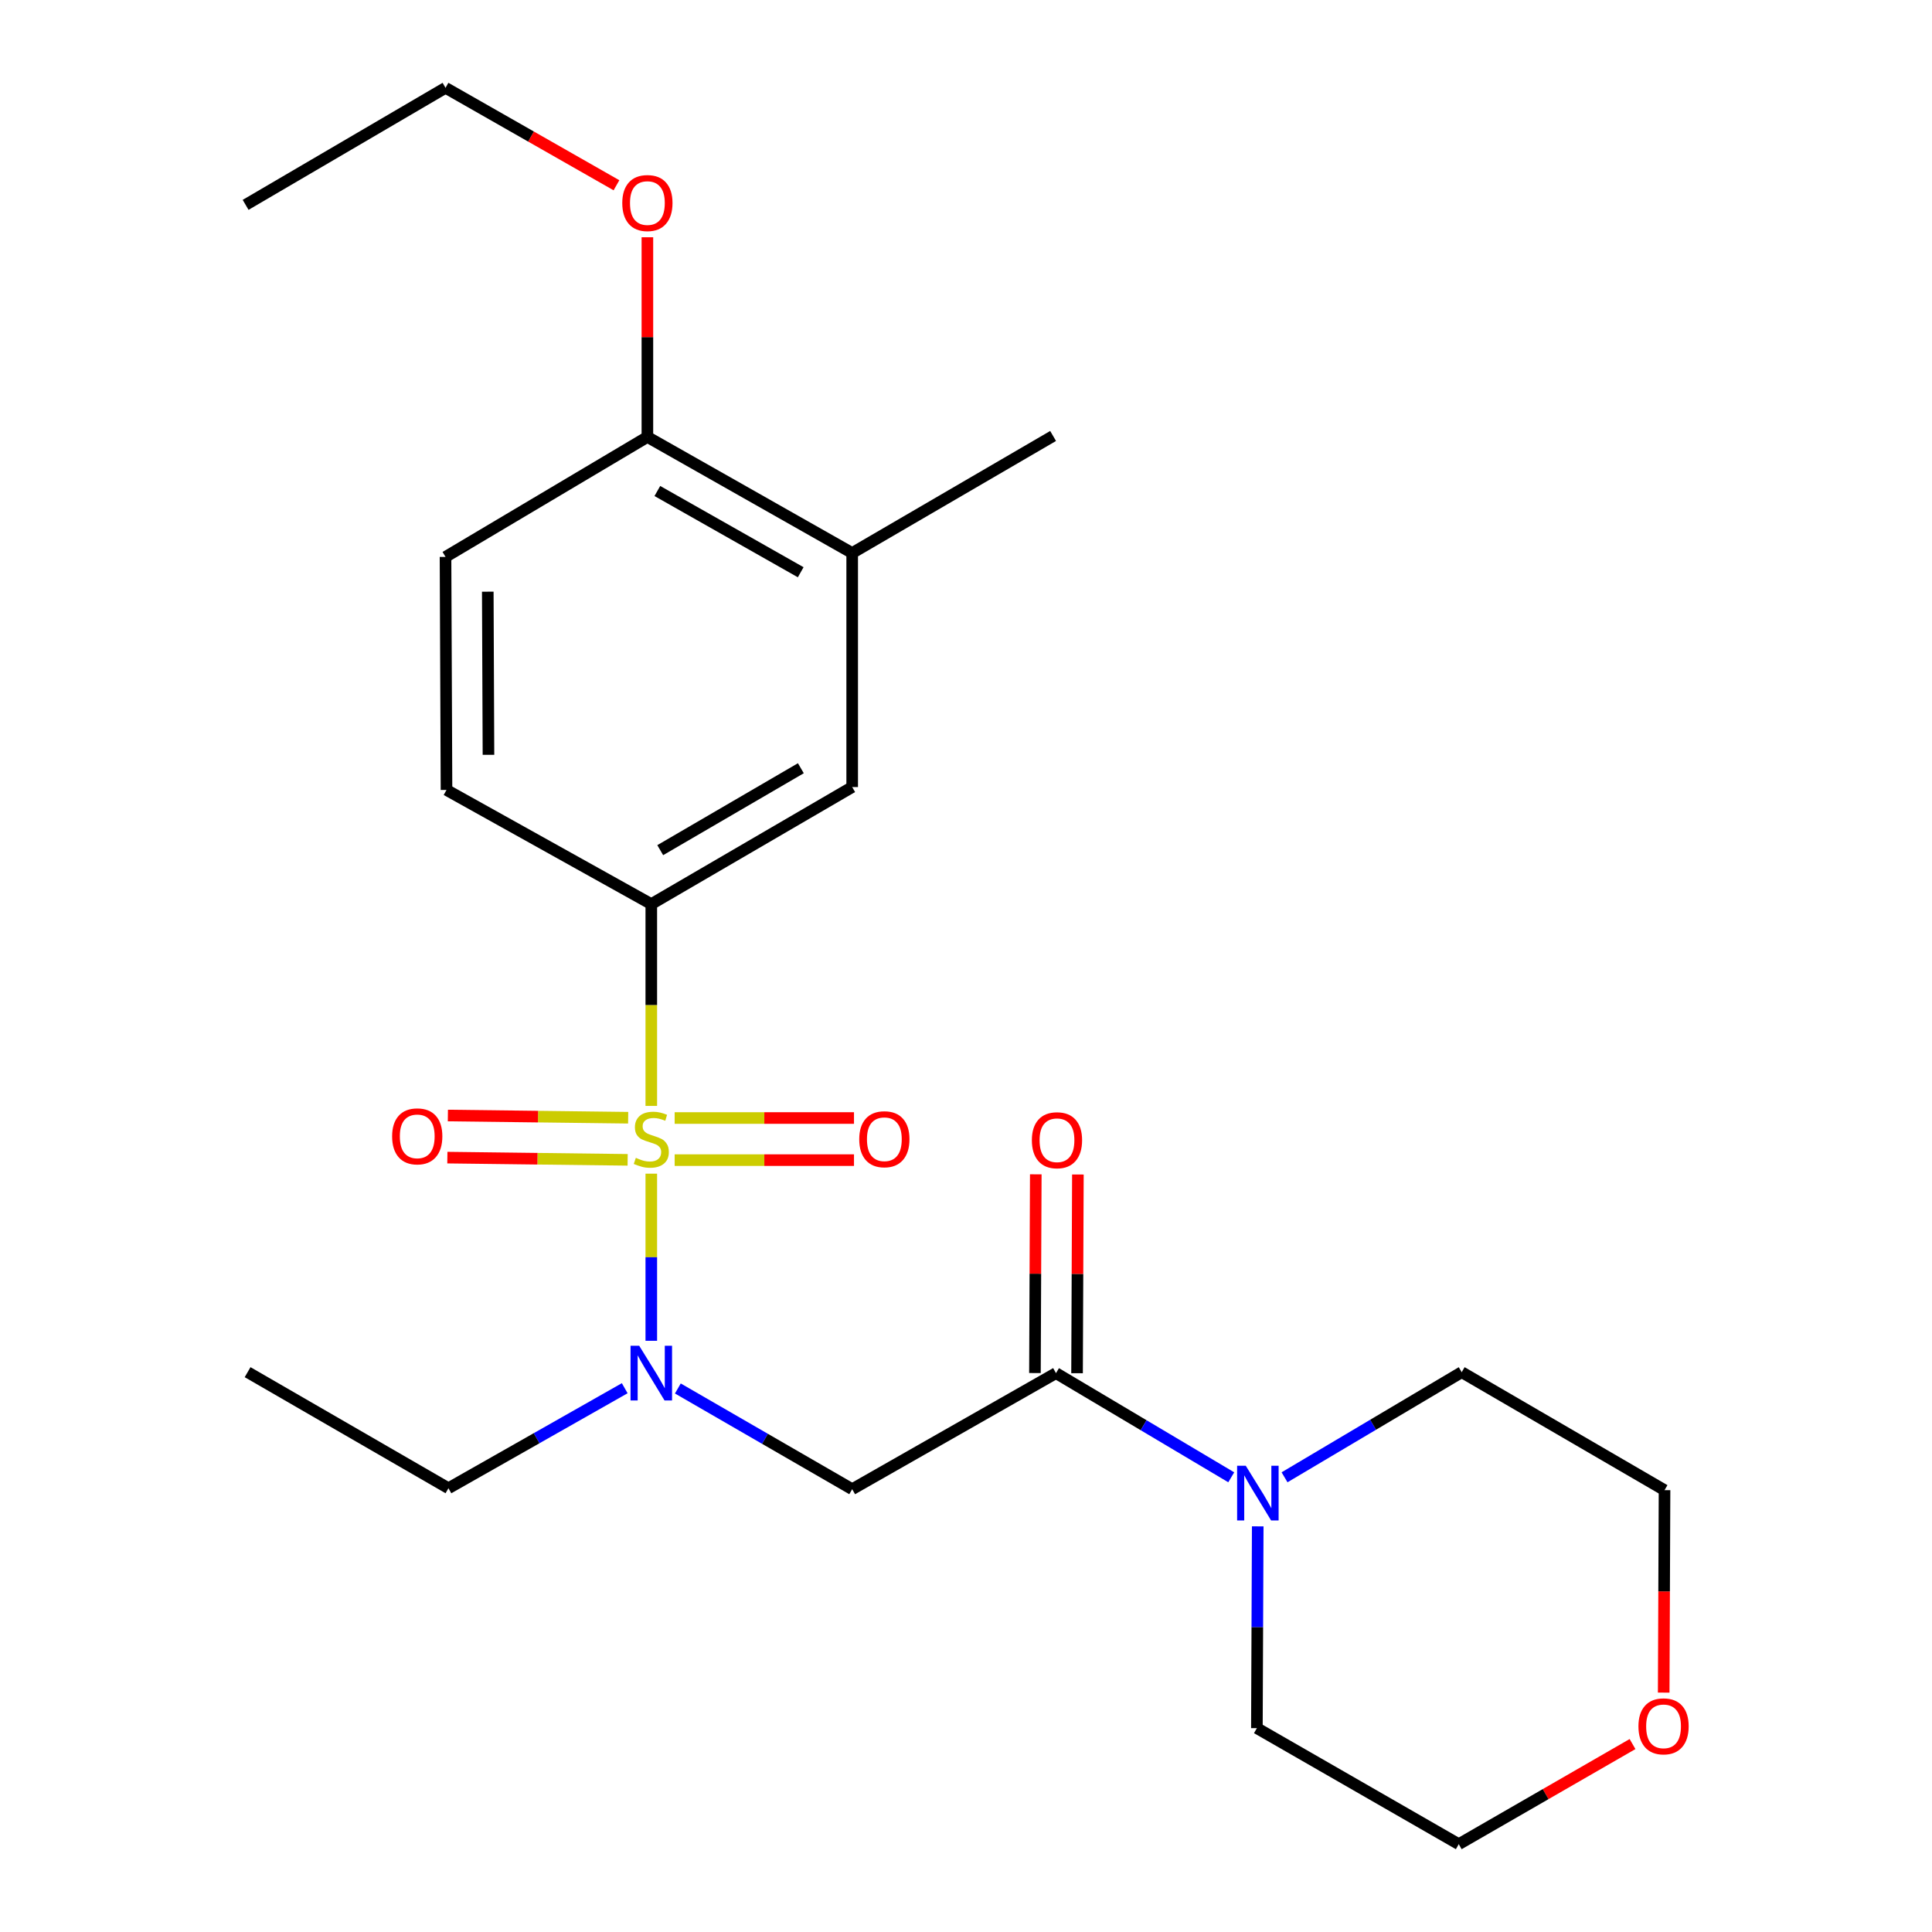 <?xml version='1.0' encoding='iso-8859-1'?>
<svg version='1.1' baseProfile='full'
              xmlns='http://www.w3.org/2000/svg'
                      xmlns:rdkit='http://www.rdkit.org/xml'
                      xmlns:xlink='http://www.w3.org/1999/xlink'
                  xml:space='preserve'
width='1000px' height='1000px' viewBox='0 0 1000 1000'>
<!-- END OF HEADER -->
<rect style='opacity:1.0;fill:#FFFFFF;stroke:none' width='1000' height='1000' x='0' y='0'> </rect>
<path class='bond-0' d='M 337.111,607.491 L 337.111,650.741' style='fill:none;fill-rule:evenodd;stroke:#CCCC00;stroke-width:6px;stroke-linecap:butt;stroke-linejoin:miter;stroke-opacity:1' />
<path class='bond-0' d='M 337.111,650.741 L 337.111,693.991' style='fill:none;fill-rule:evenodd;stroke:#0000FF;stroke-width:6px;stroke-linecap:butt;stroke-linejoin:miter;stroke-opacity:1' />
<path class='bond-3' d='M 337.111,572.421 L 337.111,520.191' style='fill:none;fill-rule:evenodd;stroke:#CCCC00;stroke-width:6px;stroke-linecap:butt;stroke-linejoin:miter;stroke-opacity:1' />
<path class='bond-3' d='M 337.111,520.191 L 337.111,467.96' style='fill:none;fill-rule:evenodd;stroke:#000000;stroke-width:6px;stroke-linecap:butt;stroke-linejoin:miter;stroke-opacity:1' />
<path class='bond-6' d='M 325.136,578.536 L 278.478,577.962' style='fill:none;fill-rule:evenodd;stroke:#CCCC00;stroke-width:6px;stroke-linecap:butt;stroke-linejoin:miter;stroke-opacity:1' />
<path class='bond-6' d='M 278.478,577.962 L 231.821,577.389' style='fill:none;fill-rule:evenodd;stroke:#FF0000;stroke-width:6px;stroke-linecap:butt;stroke-linejoin:miter;stroke-opacity:1' />
<path class='bond-6' d='M 324.868,600.33 L 278.21,599.757' style='fill:none;fill-rule:evenodd;stroke:#CCCC00;stroke-width:6px;stroke-linecap:butt;stroke-linejoin:miter;stroke-opacity:1' />
<path class='bond-6' d='M 278.21,599.757 L 231.553,599.183' style='fill:none;fill-rule:evenodd;stroke:#FF0000;stroke-width:6px;stroke-linecap:butt;stroke-linejoin:miter;stroke-opacity:1' />
<path class='bond-7' d='M 349.206,600.48 L 395.616,600.48' style='fill:none;fill-rule:evenodd;stroke:#CCCC00;stroke-width:6px;stroke-linecap:butt;stroke-linejoin:miter;stroke-opacity:1' />
<path class='bond-7' d='M 395.616,600.48 L 442.027,600.48' style='fill:none;fill-rule:evenodd;stroke:#FF0000;stroke-width:6px;stroke-linecap:butt;stroke-linejoin:miter;stroke-opacity:1' />
<path class='bond-7' d='M 349.206,578.684 L 395.616,578.684' style='fill:none;fill-rule:evenodd;stroke:#CCCC00;stroke-width:6px;stroke-linecap:butt;stroke-linejoin:miter;stroke-opacity:1' />
<path class='bond-7' d='M 395.616,578.684 L 442.027,578.684' style='fill:none;fill-rule:evenodd;stroke:#FF0000;stroke-width:6px;stroke-linecap:butt;stroke-linejoin:miter;stroke-opacity:1' />
<path class='bond-2' d='M 350.853,718.671 L 395.971,744.738' style='fill:none;fill-rule:evenodd;stroke:#0000FF;stroke-width:6px;stroke-linecap:butt;stroke-linejoin:miter;stroke-opacity:1' />
<path class='bond-2' d='M 395.971,744.738 L 441.09,770.804' style='fill:none;fill-rule:evenodd;stroke:#000000;stroke-width:6px;stroke-linecap:butt;stroke-linejoin:miter;stroke-opacity:1' />
<path class='bond-14' d='M 323.353,718.538 L 277.733,744.423' style='fill:none;fill-rule:evenodd;stroke:#0000FF;stroke-width:6px;stroke-linecap:butt;stroke-linejoin:miter;stroke-opacity:1' />
<path class='bond-14' d='M 277.733,744.423 L 232.114,770.308' style='fill:none;fill-rule:evenodd;stroke:#000000;stroke-width:6px;stroke-linecap:butt;stroke-linejoin:miter;stroke-opacity:1' />
<path class='bond-1' d='M 546.583,710.732 L 441.09,770.804' style='fill:none;fill-rule:evenodd;stroke:#000000;stroke-width:6px;stroke-linecap:butt;stroke-linejoin:miter;stroke-opacity:1' />
<path class='bond-4' d='M 546.583,710.732 L 591.938,737.69' style='fill:none;fill-rule:evenodd;stroke:#000000;stroke-width:6px;stroke-linecap:butt;stroke-linejoin:miter;stroke-opacity:1' />
<path class='bond-4' d='M 591.938,737.69 L 637.292,764.649' style='fill:none;fill-rule:evenodd;stroke:#0000FF;stroke-width:6px;stroke-linecap:butt;stroke-linejoin:miter;stroke-opacity:1' />
<path class='bond-9' d='M 557.481,710.778 L 557.698,659.351' style='fill:none;fill-rule:evenodd;stroke:#000000;stroke-width:6px;stroke-linecap:butt;stroke-linejoin:miter;stroke-opacity:1' />
<path class='bond-9' d='M 557.698,659.351 L 557.915,607.924' style='fill:none;fill-rule:evenodd;stroke:#FF0000;stroke-width:6px;stroke-linecap:butt;stroke-linejoin:miter;stroke-opacity:1' />
<path class='bond-9' d='M 535.685,710.686 L 535.902,659.259' style='fill:none;fill-rule:evenodd;stroke:#000000;stroke-width:6px;stroke-linecap:butt;stroke-linejoin:miter;stroke-opacity:1' />
<path class='bond-9' d='M 535.902,659.259 L 536.119,607.832' style='fill:none;fill-rule:evenodd;stroke:#FF0000;stroke-width:6px;stroke-linecap:butt;stroke-linejoin:miter;stroke-opacity:1' />
<path class='bond-5' d='M 337.111,467.96 L 441.09,407.379' style='fill:none;fill-rule:evenodd;stroke:#000000;stroke-width:6px;stroke-linecap:butt;stroke-linejoin:miter;stroke-opacity:1' />
<path class='bond-5' d='M 341.735,440.04 L 414.521,397.633' style='fill:none;fill-rule:evenodd;stroke:#000000;stroke-width:6px;stroke-linecap:butt;stroke-linejoin:miter;stroke-opacity:1' />
<path class='bond-11' d='M 337.111,467.96 L 231.109,408.88' style='fill:none;fill-rule:evenodd;stroke:#000000;stroke-width:6px;stroke-linecap:butt;stroke-linejoin:miter;stroke-opacity:1' />
<path class='bond-16' d='M 650.999,790.04 L 650.781,842.262' style='fill:none;fill-rule:evenodd;stroke:#0000FF;stroke-width:6px;stroke-linecap:butt;stroke-linejoin:miter;stroke-opacity:1' />
<path class='bond-16' d='M 650.781,842.262 L 650.563,894.485' style='fill:none;fill-rule:evenodd;stroke:#000000;stroke-width:6px;stroke-linecap:butt;stroke-linejoin:miter;stroke-opacity:1' />
<path class='bond-17' d='M 664.878,764.646 L 710.727,737.441' style='fill:none;fill-rule:evenodd;stroke:#0000FF;stroke-width:6px;stroke-linecap:butt;stroke-linejoin:miter;stroke-opacity:1' />
<path class='bond-17' d='M 710.727,737.441 L 756.576,710.235' style='fill:none;fill-rule:evenodd;stroke:#000000;stroke-width:6px;stroke-linecap:butt;stroke-linejoin:miter;stroke-opacity:1' />
<path class='bond-8' d='M 441.09,407.379 L 441.09,286.241' style='fill:none;fill-rule:evenodd;stroke:#000000;stroke-width:6px;stroke-linecap:butt;stroke-linejoin:miter;stroke-opacity:1' />
<path class='bond-18' d='M 441.09,286.241 L 545.082,225.66' style='fill:none;fill-rule:evenodd;stroke:#000000;stroke-width:6px;stroke-linecap:butt;stroke-linejoin:miter;stroke-opacity:1' />
<path class='bond-24' d='M 441.09,286.241 L 335.088,226.168' style='fill:none;fill-rule:evenodd;stroke:#000000;stroke-width:6px;stroke-linecap:butt;stroke-linejoin:miter;stroke-opacity:1' />
<path class='bond-24' d='M 414.443,296.193 L 340.242,254.142' style='fill:none;fill-rule:evenodd;stroke:#000000;stroke-width:6px;stroke-linecap:butt;stroke-linejoin:miter;stroke-opacity:1' />
<path class='bond-10' d='M 335.088,226.168 L 230.6,288.251' style='fill:none;fill-rule:evenodd;stroke:#000000;stroke-width:6px;stroke-linecap:butt;stroke-linejoin:miter;stroke-opacity:1' />
<path class='bond-15' d='M 335.088,226.168 L 335.088,174.488' style='fill:none;fill-rule:evenodd;stroke:#000000;stroke-width:6px;stroke-linecap:butt;stroke-linejoin:miter;stroke-opacity:1' />
<path class='bond-15' d='M 335.088,174.488 L 335.088,122.807' style='fill:none;fill-rule:evenodd;stroke:#FF0000;stroke-width:6px;stroke-linecap:butt;stroke-linejoin:miter;stroke-opacity:1' />
<path class='bond-12' d='M 231.109,408.88 L 230.6,288.251' style='fill:none;fill-rule:evenodd;stroke:#000000;stroke-width:6px;stroke-linecap:butt;stroke-linejoin:miter;stroke-opacity:1' />
<path class='bond-12' d='M 252.829,390.694 L 252.473,306.253' style='fill:none;fill-rule:evenodd;stroke:#000000;stroke-width:6px;stroke-linecap:butt;stroke-linejoin:miter;stroke-opacity:1' />
<path class='bond-13' d='M 861.125,876.094 L 861.343,823.697' style='fill:none;fill-rule:evenodd;stroke:#FF0000;stroke-width:6px;stroke-linecap:butt;stroke-linejoin:miter;stroke-opacity:1' />
<path class='bond-13' d='M 861.343,823.697 L 861.561,771.301' style='fill:none;fill-rule:evenodd;stroke:#000000;stroke-width:6px;stroke-linecap:butt;stroke-linejoin:miter;stroke-opacity:1' />
<path class='bond-25' d='M 844.994,902.721 L 800.022,928.633' style='fill:none;fill-rule:evenodd;stroke:#FF0000;stroke-width:6px;stroke-linecap:butt;stroke-linejoin:miter;stroke-opacity:1' />
<path class='bond-25' d='M 800.022,928.633 L 755.051,954.545' style='fill:none;fill-rule:evenodd;stroke:#000000;stroke-width:6px;stroke-linecap:butt;stroke-linejoin:miter;stroke-opacity:1' />
<path class='bond-22' d='M 232.114,770.308 L 128.159,710.235' style='fill:none;fill-rule:evenodd;stroke:#000000;stroke-width:6px;stroke-linecap:butt;stroke-linejoin:miter;stroke-opacity:1' />
<path class='bond-21' d='M 319.082,95.894 L 274.841,70.674' style='fill:none;fill-rule:evenodd;stroke:#FF0000;stroke-width:6px;stroke-linecap:butt;stroke-linejoin:miter;stroke-opacity:1' />
<path class='bond-21' d='M 274.841,70.674 L 230.6,45.455' style='fill:none;fill-rule:evenodd;stroke:#000000;stroke-width:6px;stroke-linecap:butt;stroke-linejoin:miter;stroke-opacity:1' />
<path class='bond-20' d='M 650.563,894.485 L 755.051,954.545' style='fill:none;fill-rule:evenodd;stroke:#000000;stroke-width:6px;stroke-linecap:butt;stroke-linejoin:miter;stroke-opacity:1' />
<path class='bond-19' d='M 756.576,710.235 L 861.561,771.301' style='fill:none;fill-rule:evenodd;stroke:#000000;stroke-width:6px;stroke-linecap:butt;stroke-linejoin:miter;stroke-opacity:1' />
<path class='bond-23' d='M 230.6,45.455 L 127.129,106.036' style='fill:none;fill-rule:evenodd;stroke:#000000;stroke-width:6px;stroke-linecap:butt;stroke-linejoin:miter;stroke-opacity:1' />
<path  class='atom-0' d='M 329.111 599.302
Q 329.431 599.422, 330.751 599.982
Q 332.071 600.542, 333.511 600.902
Q 334.991 601.222, 336.431 601.222
Q 339.111 601.222, 340.671 599.942
Q 342.231 598.622, 342.231 596.342
Q 342.231 594.782, 341.431 593.822
Q 340.671 592.862, 339.471 592.342
Q 338.271 591.822, 336.271 591.222
Q 333.751 590.462, 332.231 589.742
Q 330.751 589.022, 329.671 587.502
Q 328.631 585.982, 328.631 583.422
Q 328.631 579.862, 331.031 577.662
Q 333.471 575.462, 338.271 575.462
Q 341.551 575.462, 345.271 577.022
L 344.351 580.102
Q 340.951 578.702, 338.391 578.702
Q 335.631 578.702, 334.111 579.862
Q 332.591 580.982, 332.631 582.942
Q 332.631 584.462, 333.391 585.382
Q 334.191 586.302, 335.311 586.822
Q 336.471 587.342, 338.391 587.942
Q 340.951 588.742, 342.471 589.542
Q 343.991 590.342, 345.071 591.982
Q 346.191 593.582, 346.191 596.342
Q 346.191 600.262, 343.551 602.382
Q 340.951 604.462, 336.591 604.462
Q 334.071 604.462, 332.151 603.902
Q 330.271 603.382, 328.031 602.462
L 329.111 599.302
' fill='#CCCC00'/>
<path  class='atom-1' d='M 330.851 696.572
L 340.131 711.572
Q 341.051 713.052, 342.531 715.732
Q 344.011 718.412, 344.091 718.572
L 344.091 696.572
L 347.851 696.572
L 347.851 724.892
L 343.971 724.892
L 334.011 708.492
Q 332.851 706.572, 331.611 704.372
Q 330.411 702.172, 330.051 701.492
L 330.051 724.892
L 326.371 724.892
L 326.371 696.572
L 330.851 696.572
' fill='#0000FF'/>
<path  class='atom-5' d='M 644.811 758.679
L 654.091 773.679
Q 655.011 775.159, 656.491 777.839
Q 657.971 780.519, 658.051 780.679
L 658.051 758.679
L 661.811 758.679
L 661.811 786.999
L 657.931 786.999
L 647.971 770.599
Q 646.811 768.679, 645.571 766.479
Q 644.371 764.279, 644.011 763.599
L 644.011 786.999
L 640.331 786.999
L 640.331 758.679
L 644.811 758.679
' fill='#0000FF'/>
<path  class='atom-7' d='M 202.961 588.173
Q 202.961 581.373, 206.321 577.573
Q 209.681 573.773, 215.961 573.773
Q 222.241 573.773, 225.601 577.573
Q 228.961 581.373, 228.961 588.173
Q 228.961 595.053, 225.561 598.973
Q 222.161 602.853, 215.961 602.853
Q 209.721 602.853, 206.321 598.973
Q 202.961 595.093, 202.961 588.173
M 215.961 599.653
Q 220.281 599.653, 222.601 596.773
Q 224.961 593.853, 224.961 588.173
Q 224.961 582.613, 222.601 579.813
Q 220.281 576.973, 215.961 576.973
Q 211.641 576.973, 209.281 579.773
Q 206.961 582.573, 206.961 588.173
Q 206.961 593.893, 209.281 596.773
Q 211.641 599.653, 215.961 599.653
' fill='#FF0000'/>
<path  class='atom-8' d='M 444.74 589.662
Q 444.74 582.862, 448.1 579.062
Q 451.46 575.262, 457.74 575.262
Q 464.02 575.262, 467.38 579.062
Q 470.74 582.862, 470.74 589.662
Q 470.74 596.542, 467.34 600.462
Q 463.94 604.342, 457.74 604.342
Q 451.5 604.342, 448.1 600.462
Q 444.74 596.582, 444.74 589.662
M 457.74 601.142
Q 462.06 601.142, 464.38 598.262
Q 466.74 595.342, 466.74 589.662
Q 466.74 584.102, 464.38 581.302
Q 462.06 578.462, 457.74 578.462
Q 453.42 578.462, 451.06 581.262
Q 448.74 584.062, 448.74 589.662
Q 448.74 595.382, 451.06 598.262
Q 453.42 601.142, 457.74 601.142
' fill='#FF0000'/>
<path  class='atom-10' d='M 534.092 590.183
Q 534.092 583.383, 537.452 579.583
Q 540.812 575.783, 547.092 575.783
Q 553.372 575.783, 556.732 579.583
Q 560.092 583.383, 560.092 590.183
Q 560.092 597.063, 556.692 600.983
Q 553.292 604.863, 547.092 604.863
Q 540.852 604.863, 537.452 600.983
Q 534.092 597.103, 534.092 590.183
M 547.092 601.663
Q 551.412 601.663, 553.732 598.783
Q 556.092 595.863, 556.092 590.183
Q 556.092 584.623, 553.732 581.823
Q 551.412 578.983, 547.092 578.983
Q 542.772 578.983, 540.412 581.783
Q 538.092 584.583, 538.092 590.183
Q 538.092 595.903, 540.412 598.783
Q 542.772 601.663, 547.092 601.663
' fill='#FF0000'/>
<path  class='atom-14' d='M 848.052 893.548
Q 848.052 886.748, 851.412 882.948
Q 854.772 879.148, 861.052 879.148
Q 867.332 879.148, 870.692 882.948
Q 874.052 886.748, 874.052 893.548
Q 874.052 900.428, 870.652 904.348
Q 867.252 908.228, 861.052 908.228
Q 854.812 908.228, 851.412 904.348
Q 848.052 900.468, 848.052 893.548
M 861.052 905.028
Q 865.372 905.028, 867.692 902.148
Q 870.052 899.228, 870.052 893.548
Q 870.052 887.988, 867.692 885.188
Q 865.372 882.348, 861.052 882.348
Q 856.732 882.348, 854.372 885.148
Q 852.052 887.948, 852.052 893.548
Q 852.052 899.268, 854.372 902.148
Q 856.732 905.028, 861.052 905.028
' fill='#FF0000'/>
<path  class='atom-16' d='M 322.088 105.098
Q 322.088 98.298, 325.448 94.498
Q 328.808 90.698, 335.088 90.698
Q 341.368 90.698, 344.728 94.498
Q 348.088 98.298, 348.088 105.098
Q 348.088 111.978, 344.688 115.898
Q 341.288 119.778, 335.088 119.778
Q 328.848 119.778, 325.448 115.898
Q 322.088 112.018, 322.088 105.098
M 335.088 116.578
Q 339.408 116.578, 341.728 113.698
Q 344.088 110.778, 344.088 105.098
Q 344.088 99.538, 341.728 96.738
Q 339.408 93.898, 335.088 93.898
Q 330.768 93.898, 328.408 96.698
Q 326.088 99.498, 326.088 105.098
Q 326.088 110.818, 328.408 113.698
Q 330.768 116.578, 335.088 116.578
' fill='#FF0000'/>
</svg>
